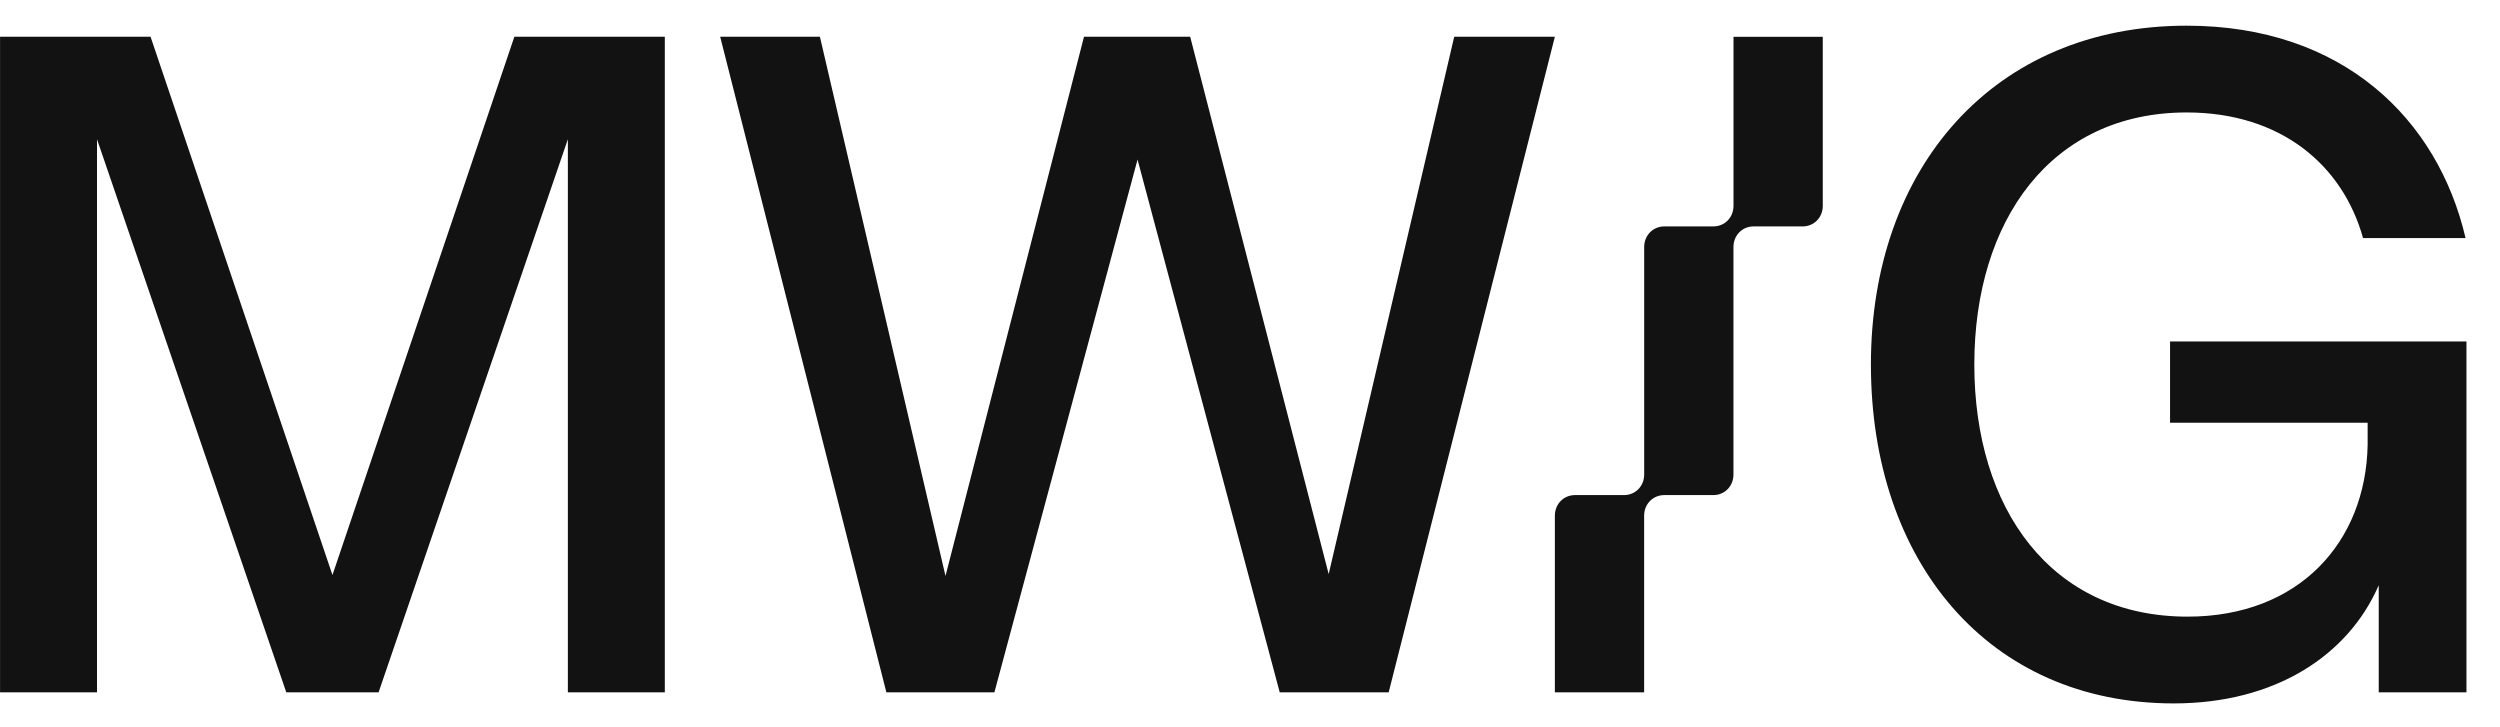 <svg fill="none" height="16" viewBox="0 0 55 16" width="55" xmlns="http://www.w3.org/2000/svg"><g fill="#121212"><path d="m47.823 15.475c-4.083 0-6.663-3.128-6.663-7.455s2.702-7.455 6.947-7.455c3.433 0 5.525 2.052 6.135 4.672h-2.255c-.447-1.605-1.808-2.763-3.88-2.763-2.986 0-4.672 2.377-4.672 5.546 0 3.169 1.686 5.546 4.692 5.546 2.458 0 3.921-1.645 3.961-3.778v-.488h-4.347v-1.788h6.521v7.719h-1.93v-2.356c-.67 1.544-2.275 2.6-4.51 2.6z"/><path d="m31.993.808h2.214l-3.656 14.423h-2.397l-3.128-11.721-3.149 11.721h-2.377l-3.656-14.423h2.194l2.763 11.863 3.047-11.863h2.336l3.047 11.822z"/><path d="m14.626.808v14.423h-2.133v-12.168l-4.164 12.168h-2.031l-4.164-12.168v12.168h-2.133v-14.423h3.311l4.002 11.843 4.002-11.843z"/><path d="m34.207 11.345c0-.256.193-.453.443-.453h1.079c.25 0 .443-.197.443-.453v-5.005c0-.256.193-.453.443-.453h1.079c.25 0 .443-.197.443-.453v-3.719h1.964v3.719c0 .256-.193.453-.443.453h-1.079c-.25 0-.443.197-.443.453v5.005c0 .256-.193.453-.443.453h-1.079c-.25 0-.443.197-.443.453v3.886h-1.964z"/></g></svg>